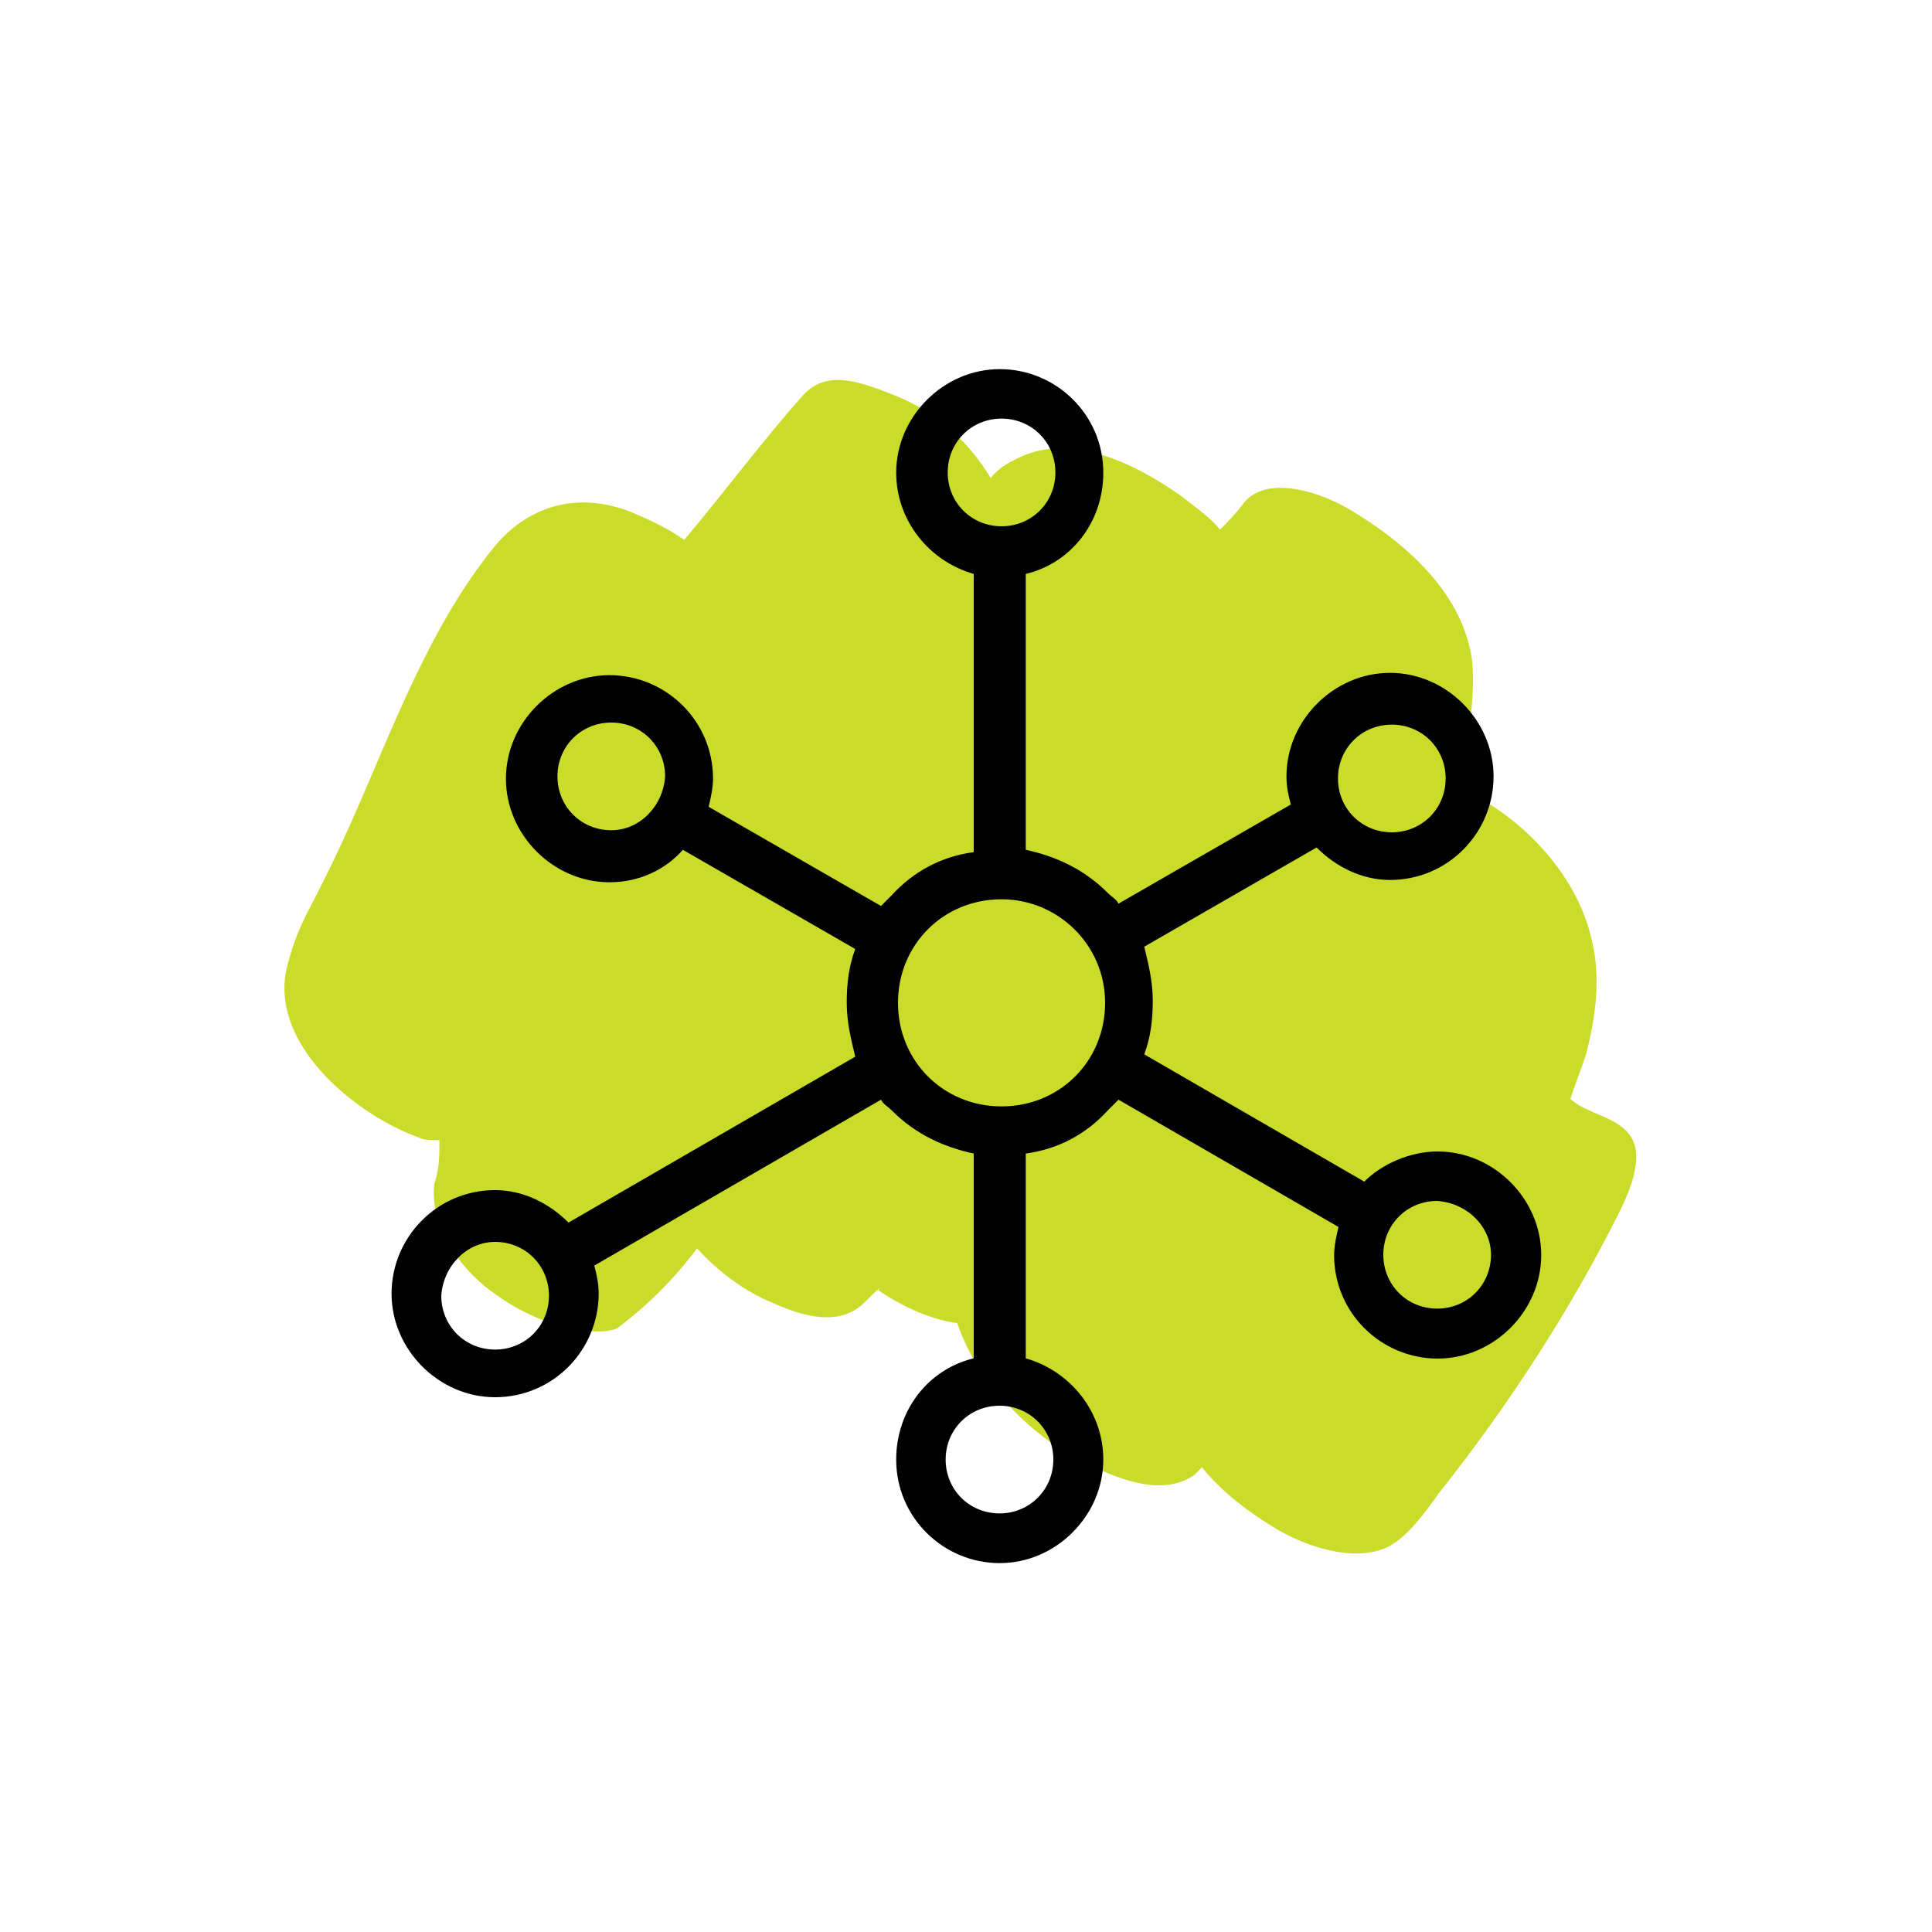 <?xml version="1.0" encoding="UTF-8"?>
<svg id="Layer_1" data-name="Layer 1" xmlns="http://www.w3.org/2000/svg" width="75" height="75" viewBox="0 0 75 75">
  <defs>
    <style>
      .cls-1 {
        fill: #cbdb2a;
        fill-rule: evenodd;
      }
    </style>
  </defs>
  <path class="cls-1" d="M19.26,50.26c.7.5,1.3.8,2.1,1.1.6.2,2,.5,2.6.2,1.2-.9,2.2-1.9,3.1-3.1.8.9,1.9,1.7,2.9,2.1,1.1.5,2.6,1,3.6,0s.4-.3.5-.5c1,.7,2.2,1.2,3.1,1.3.2.6.5,1.2.8,1.7,1,1.5,2.4,2.8,3.9,3.6,1.4.7,3.2,1.5,4.5.6l.3-.3c.8,1,1.9,1.8,2.9,2.4,1.2.7,3,1.3,4.3.7.8-.4,1.5-1.4,2-2.1,2.7-3.4,5.1-7.1,7-10.9s-.8-3.4-1.9-4.4c.2-.6.4-1.1.6-1.7.4-1.5.6-3.1.2-4.6-.6-2.5-2.8-4.8-5.2-5.8.4-1.6.7-3.2.6-4.8-.3-2.7-2.6-4.7-4.8-6-1-.6-3.2-1.4-4.1-.2-.3.4-.6.7-.9,1-.4-.5-1-.9-1.5-1.3-1.7-1.2-4.2-2.5-6.3-1.5-.4.2-.8.4-1.1.8-.9-1.5-2.2-2.6-3.7-3.2s-2.7-1-3.6,0c-1.6,1.8-3,3.7-4.6,5.6-.7-.5-1.4-.8-2.1-1.1-2.1-.8-4-.2-5.3,1.4-2.5,3.1-3.9,7-5.5,10.6s-2,3.7-2.5,5.6c-.8,3,2.6,5.8,5.1,6.7.2.1.5.1.8.1,0,.6,0,1.1-.2,1.7-.2,1.8,1.2,3.5,2.4,4.3Z"/>
  <path d="M19.22,54.24c2.26,0,4.02-1.84,4.02-4.02,0-.42-.08-.75-.17-1.09l11.13-6.44c.08.17.25.25.42.42.92.92,2.01,1.42,3.18,1.67v7.95c-1.76.42-3.01,2.01-3.01,3.93,0,2.26,1.84,4.02,4.02,4.02s4.02-1.84,4.02-4.02c0-1.84-1.26-3.43-3.01-3.93v-7.95c1.26-.17,2.34-.75,3.18-1.67l.42-.42,8.54,4.94c-.08.33-.17.75-.17,1.09,0,2.26,1.84,4.02,4.02,4.02s4.02-1.84,4.02-4.02-1.84-4.02-4.02-4.02c-1.09,0-2.18.5-2.85,1.17l-8.54-4.94c.25-.67.33-1.34.33-2.09s-.17-1.42-.33-2.09l6.69-3.85c.75.75,1.76,1.26,2.85,1.26,2.26,0,4.02-1.84,4.02-4.02s-1.84-4.02-4.02-4.02-4.02,1.84-4.02,4.02c0,.42.08.75.17,1.09l-6.69,3.85c-.08-.17-.25-.25-.42-.42-.92-.92-2.01-1.42-3.18-1.67v-10.71c1.76-.42,3.01-2.01,3.01-3.93,0-2.26-1.84-4.02-4.02-4.02s-4.02,1.84-4.02,4.02c0,1.84,1.26,3.43,3.01,3.93v10.8c-1.26.17-2.34.75-3.18,1.67l-.42.42-6.69-3.85c.08-.33.17-.75.17-1.09,0-2.26-1.84-4.02-4.02-4.02s-4.02,1.84-4.02,4.02,1.84,4.02,4.02,4.02c1.17,0,2.18-.5,2.85-1.26l6.69,3.85c-.25.67-.33,1.34-.33,2.09s.17,1.42.33,2.09l-11.13,6.44c-.75-.75-1.76-1.26-2.85-1.26-2.26,0-4.02,1.84-4.02,4.02s1.84,4.02,4.02,4.02h0ZM57.88,48.71c0,1.17-.92,2.09-2.09,2.09s-2.09-.92-2.09-2.09.92-2.09,2.09-2.09c1.17.08,2.09,1,2.09,2.09ZM54.03,28.13c1.17,0,2.09.92,2.09,2.09s-.92,2.09-2.09,2.09-2.09-.92-2.09-2.09.92-2.09,2.09-2.09ZM23.73,32.23c-1.17,0-2.09-.92-2.09-2.09s.92-2.09,2.09-2.09,2.09.92,2.09,2.09c-.08,1.17-1,2.09-2.09,2.09ZM40.89,56.66c0,1.17-.92,2.09-2.09,2.09s-2.09-.92-2.09-2.09.92-2.09,2.09-2.09,2.09.92,2.09,2.09ZM36.79,18.34c0-1.17.92-2.09,2.09-2.09s2.09.92,2.09,2.09-.92,2.09-2.09,2.09-2.09-.92-2.09-2.09ZM38.88,34.91c2.18,0,4.02,1.76,4.02,4.02s-1.76,4.02-4.02,4.02-4.02-1.76-4.02-4.02,1.76-4.02,4.02-4.02ZM19.22,48.21c1.17,0,2.09.92,2.09,2.09s-.92,2.09-2.09,2.09-2.09-.92-2.09-2.09c.08-1.17,1-2.09,2.09-2.09Z"/>
</svg>